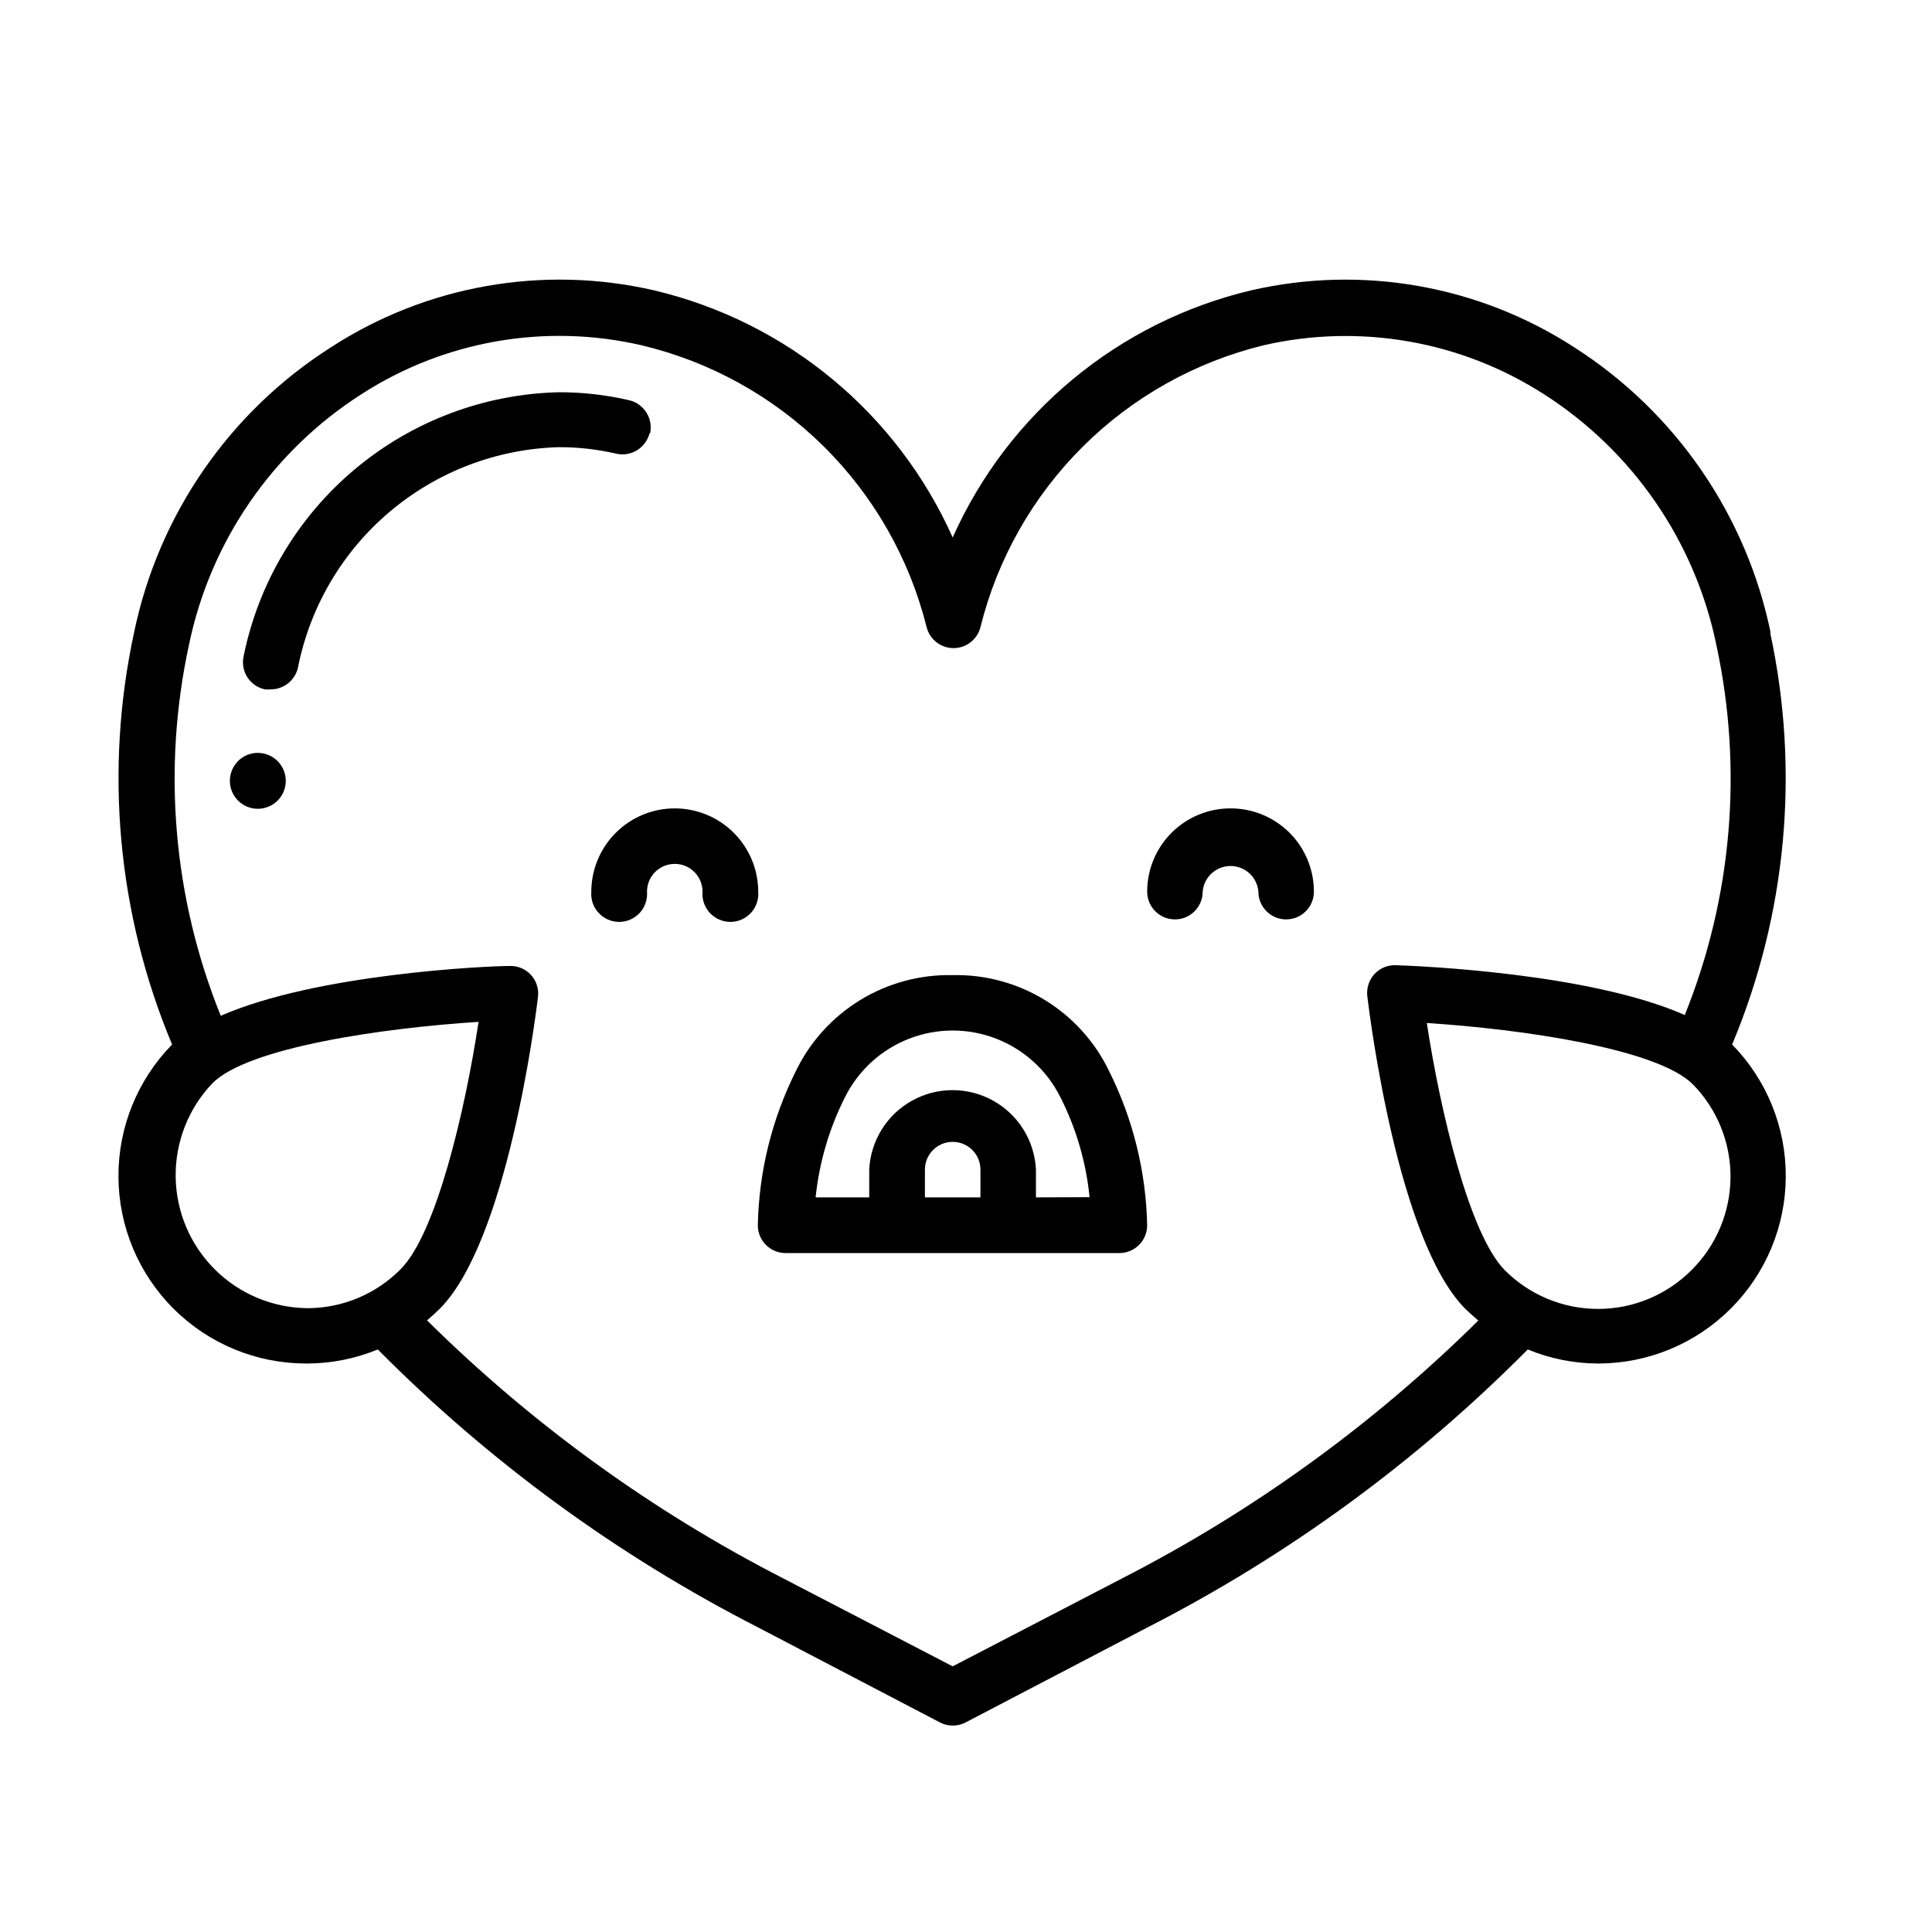 <?xml version="1.0" encoding="UTF-8"?>
<!-- The Best Svg Icon site in the world: iconSvg.co, Visit us! https://iconsvg.co -->
<svg fill="#000000" width="800px" height="800px" version="1.1" viewBox="144 144 512 512" xmlns="http://www.w3.org/2000/svg">
 <g>
  <path d="m613.26 311.78c-6.414-31.23-25.188-58.543-52.043-75.723-25.328-16.426-56.23-21.879-85.648-15.113-35.129 8.316-64.375 32.535-79.098 65.496-14.734-32.977-44-57.191-79.148-65.496-29.418-6.777-60.328-1.32-85.648 15.113-26.875 17.113-45.684 44.371-52.145 75.57-7.902 36.566-4.383 74.676 10.078 109.18-9.195 9.379-14.309 22.012-14.219 35.145 0.086 13.133 5.363 25.699 14.684 34.953 9.316 9.254 21.918 14.445 35.051 14.441h0.355c6.394-0.023 12.727-1.289 18.641-3.727 29.473 29.73 63.484 54.594 100.76 73.656l48.215 25.191c2.129 1.109 4.668 1.109 6.801 0l48.215-25.191c37.273-19.062 71.285-43.926 100.76-73.656 5.894 2.441 12.211 3.707 18.59 3.727h0.301c13.105-0.062 25.656-5.293 34.922-14.559s14.5-21.816 14.566-34.918c0.062-13.105-5.047-25.703-14.219-35.062 14.461-34.5 17.977-72.609 10.074-109.18zm-387.78 178.9c-9.219-0.086-18.035-3.781-24.562-10.285-6.531-6.508-10.25-15.312-10.367-24.531-0.117-9.215 3.379-18.113 9.738-24.785 9.371-9.473 45.039-14.66 70.535-16.273-3.527 23.277-11.133 55.922-20.605 65.496h-0.004c-6.523 6.633-15.434 10.367-24.734 10.379zm215.83 71.641-44.84 23.277-44.84-23.277c-34.805-17.832-66.664-40.91-94.465-68.414 1.211-1.008 2.367-2.066 3.477-3.176 17.684-17.938 25.191-76.176 25.945-82.727 0.207-2.09-0.5-4.168-1.938-5.703-1.438-1.535-3.469-2.375-5.566-2.305-5.996 0-51.188 2.066-76.578 13.199h-0.004c-12.617-31.191-15.547-65.461-8.414-98.344 5.656-27.363 22.113-51.289 45.648-66.352 21.973-14.203 48.766-18.895 74.262-13 18.234 4.328 34.93 13.59 48.258 26.766 13.328 13.176 22.773 29.766 27.312 47.949 0.828 3.262 3.766 5.543 7.129 5.543s6.301-2.281 7.129-5.543c4.5-18.117 13.875-34.66 27.109-47.832 13.23-13.168 29.816-22.465 47.957-26.883 25.512-5.844 52.301-1.156 74.312 13 23.547 15.074 40.004 39.02 45.645 66.402 7.102 32.797 4.188 66.969-8.363 98.09-25.191-11.133-70.535-13-76.578-13.199-2.152-0.082-4.234 0.781-5.691 2.367-1.426 1.594-2.106 3.719-1.867 5.844 0.805 6.602 8.211 64.84 25.895 82.777 1.16 1.109 2.316 2.168 3.527 3.176-27.801 27.488-59.66 50.547-94.461 68.363zm150.94-81.715c-6.555 6.578-15.453 10.273-24.738 10.273s-18.188-3.695-24.738-10.273c-9.422-9.574-17.078-42.168-20.656-65.496 25.191 1.613 61.113 6.801 70.535 16.273 6.445 6.594 10.023 15.473 9.949 24.691-0.078 9.223-3.797 18.043-10.352 24.531z"/>
  <path d="m316.27 258.93c0.426-1.918 0.082-3.926-0.957-5.594-1.039-1.652-2.684-2.832-4.586-3.273-6.078-1.41-12.301-2.121-18.539-2.117-19.809 0.449-38.879 7.621-54.074 20.34-15.199 12.715-25.621 30.219-29.559 49.641-0.418 1.91-0.059 3.91 1 5.555 1.059 1.645 2.731 2.801 4.644 3.211 0.52 0.047 1.039 0.047 1.559 0 3.461-0.012 6.453-2.418 7.207-5.793 3.195-16.148 11.793-30.723 24.371-41.336 12.582-10.613 28.398-16.629 44.852-17.059 5.086-0.004 10.156 0.57 15.113 1.715 1.895 0.441 3.887 0.117 5.543-0.906 1.652-1.047 2.844-2.688 3.324-4.586z"/>
  <path d="m322.82 358.23c-5.859 0-11.477 2.32-15.621 6.457-4.148 4.137-6.484 9.75-6.496 15.609-0.172 2.062 0.527 4.102 1.93 5.625 1.402 1.523 3.379 2.391 5.449 2.391s4.047-0.867 5.449-2.391c1.402-1.523 2.102-3.562 1.934-5.625 0-4.062 3.293-7.356 7.356-7.356s7.356 3.293 7.356 7.356c-0.172 2.062 0.527 4.102 1.93 5.625 1.402 1.523 3.379 2.391 5.449 2.391 2.07 0 4.047-0.867 5.449-2.391 1.402-1.523 2.102-3.562 1.934-5.625-0.016-5.859-2.352-11.473-6.496-15.609-4.148-4.137-9.766-6.457-15.621-6.457z"/>
  <path d="m470.13 358.23c-5.859-0.016-11.488 2.305-15.637 6.445-4.148 4.137-6.481 9.758-6.481 15.621 0 4.062 3.293 7.356 7.356 7.356s7.356-3.293 7.356-7.356c0.316-3.84 3.527-6.797 7.383-6.797 3.852 0 7.062 2.957 7.379 6.797 0 4.062 3.293 7.356 7.356 7.356s7.356-3.293 7.356-7.356c0-5.856-2.324-11.465-6.461-15.605-4.141-4.137-9.754-6.461-15.605-6.461z"/>
  <path d="m219.73 350.88c0.023 3-1.77 5.715-4.535 6.875-2.766 1.164-5.961 0.543-8.09-1.57-2.129-2.117-2.769-5.305-1.625-8.078 1.141-2.773 3.844-4.582 6.844-4.586 4.07 0 7.379 3.285 7.406 7.359z"/>
  <path d="m396.47 402.42c-8.641-0.195-17.152 2.102-24.52 6.613-7.371 4.512-13.289 11.047-17.047 18.828-6.348 12.703-9.789 26.66-10.074 40.859 0 4.062 3.293 7.356 7.356 7.356h88.469c1.949 0 3.82-0.777 5.199-2.156 1.383-1.379 2.156-3.25 2.156-5.199-0.297-14.199-3.738-28.152-10.078-40.859-3.742-7.781-9.648-14.32-17.012-18.832-7.363-4.512-15.867-6.805-24.5-6.609zm-7.356 58.895v-7.356c0-4.062 3.293-7.356 7.356-7.356s7.356 3.293 7.356 7.356v7.356zm29.422 0v-7.356c-0.367-7.644-4.652-14.555-11.34-18.273s-14.82-3.719-21.504 0c-6.688 3.719-10.977 10.629-11.34 18.273v7.356h-14.207c0.957-9.23 3.586-18.211 7.758-26.5 3.539-7.129 9.613-12.676 17.031-15.555 7.422-2.879 15.648-2.879 23.066 0 7.422 2.879 13.496 8.426 17.035 15.555 4.184 8.262 6.797 17.23 7.707 26.449z"/>
 </g>
</svg>